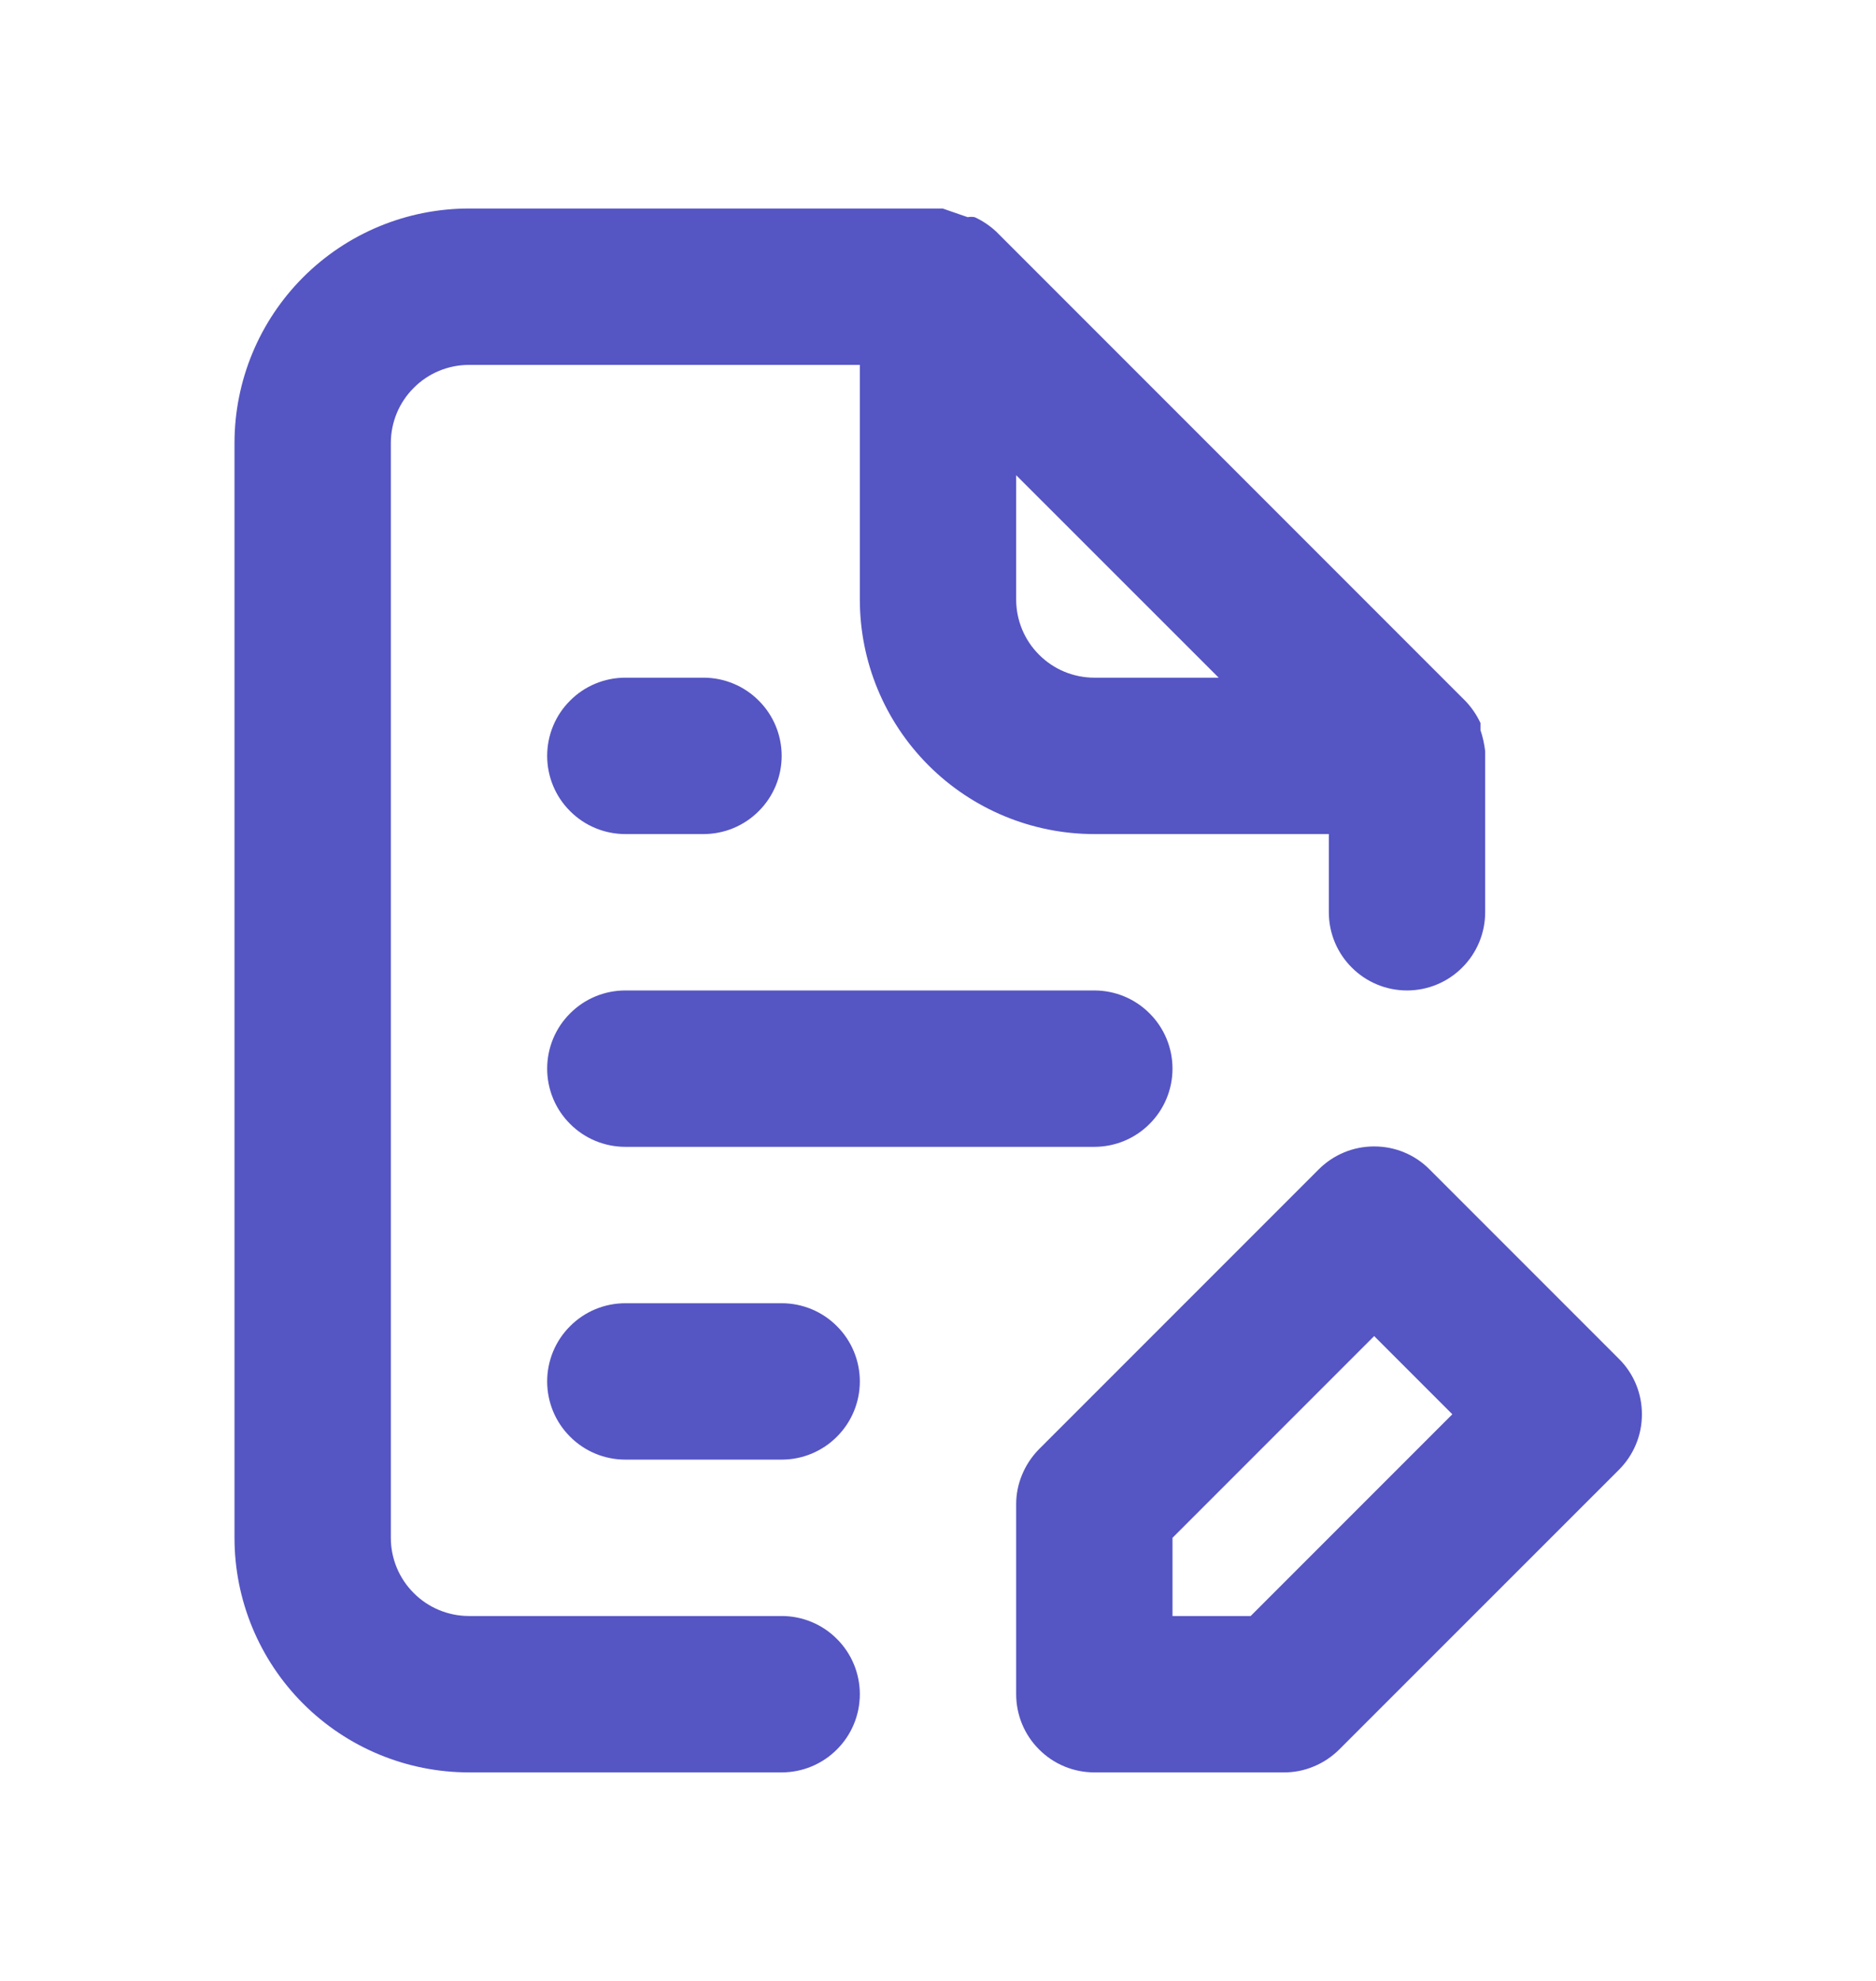 <svg width="18" height="19" viewBox="0 0 18 19" fill="none" xmlns="http://www.w3.org/2000/svg">
<path d="M15.533 13.033L13.717 11.217C13.648 11.147 13.565 11.091 13.473 11.053C13.382 11.015 13.284 10.996 13.185 10.996C13.086 10.996 12.988 11.015 12.897 11.053C12.805 11.091 12.722 11.147 12.652 11.217L9.967 13.902C9.898 13.973 9.843 14.056 9.806 14.147C9.768 14.238 9.749 14.336 9.75 14.435V16.25C9.75 16.449 9.829 16.64 9.97 16.78C10.11 16.921 10.301 17 10.5 17H12.315C12.414 17.001 12.512 16.982 12.603 16.944C12.694 16.907 12.777 16.852 12.848 16.782L15.533 14.098C15.603 14.028 15.659 13.945 15.697 13.853C15.735 13.762 15.754 13.664 15.754 13.565C15.754 13.466 15.735 13.368 15.697 13.277C15.659 13.185 15.603 13.102 15.533 13.033ZM12 15.5H11.25V14.75L13.185 12.815L13.935 13.565L12 15.5ZM7.5 15.5H4.5C4.301 15.5 4.11 15.421 3.97 15.28C3.829 15.14 3.75 14.949 3.75 14.75V4.25C3.75 4.051 3.829 3.86 3.97 3.72C4.11 3.579 4.301 3.5 4.5 3.5H8.25V5.75C8.25 6.347 8.487 6.919 8.909 7.341C9.331 7.763 9.903 8 10.5 8H12.75V8.75C12.75 8.949 12.829 9.14 12.97 9.28C13.11 9.421 13.301 9.5 13.5 9.5C13.699 9.5 13.89 9.421 14.03 9.28C14.171 9.14 14.25 8.949 14.25 8.75V7.25C14.25 7.25 14.25 7.25 14.25 7.205C14.242 7.136 14.227 7.068 14.205 7.003V6.935C14.169 6.858 14.121 6.787 14.062 6.725L9.562 2.225C9.501 2.167 9.43 2.119 9.352 2.083C9.33 2.079 9.307 2.079 9.285 2.083L9.045 2H4.5C3.903 2 3.331 2.237 2.909 2.659C2.487 3.081 2.25 3.653 2.25 4.25V14.75C2.25 15.347 2.487 15.919 2.909 16.341C3.331 16.763 3.903 17 4.5 17H7.5C7.699 17 7.89 16.921 8.03 16.78C8.171 16.64 8.25 16.449 8.25 16.25C8.25 16.051 8.171 15.86 8.03 15.72C7.89 15.579 7.699 15.5 7.5 15.5ZM9.75 4.558L11.693 6.5H10.5C10.301 6.5 10.11 6.421 9.97 6.28C9.829 6.14 9.75 5.949 9.75 5.75V4.558ZM6 11H10.5C10.699 11 10.89 10.921 11.03 10.78C11.171 10.64 11.25 10.449 11.25 10.25C11.25 10.051 11.171 9.86 11.03 9.72C10.89 9.579 10.699 9.5 10.5 9.5H6C5.801 9.5 5.61 9.579 5.47 9.72C5.329 9.86 5.25 10.051 5.25 10.25C5.25 10.449 5.329 10.64 5.47 10.78C5.61 10.921 5.801 11 6 11ZM6 8H6.75C6.949 8 7.14 7.921 7.28 7.78C7.421 7.64 7.5 7.449 7.5 7.25C7.5 7.051 7.421 6.86 7.28 6.72C7.14 6.579 6.949 6.5 6.75 6.5H6C5.801 6.5 5.61 6.579 5.47 6.72C5.329 6.86 5.25 7.051 5.25 7.25C5.25 7.449 5.329 7.64 5.47 7.78C5.61 7.921 5.801 8 6 8ZM7.5 12.5H6C5.801 12.5 5.61 12.579 5.47 12.72C5.329 12.86 5.25 13.051 5.25 13.25C5.25 13.449 5.329 13.64 5.47 13.78C5.61 13.921 5.801 14 6 14H7.5C7.699 14 7.89 13.921 8.03 13.78C8.171 13.64 8.25 13.449 8.25 13.25C8.25 13.051 8.171 12.86 8.03 12.72C7.89 12.579 7.699 12.5 7.5 12.5Z" fill="#5555C4"/>
</svg>
